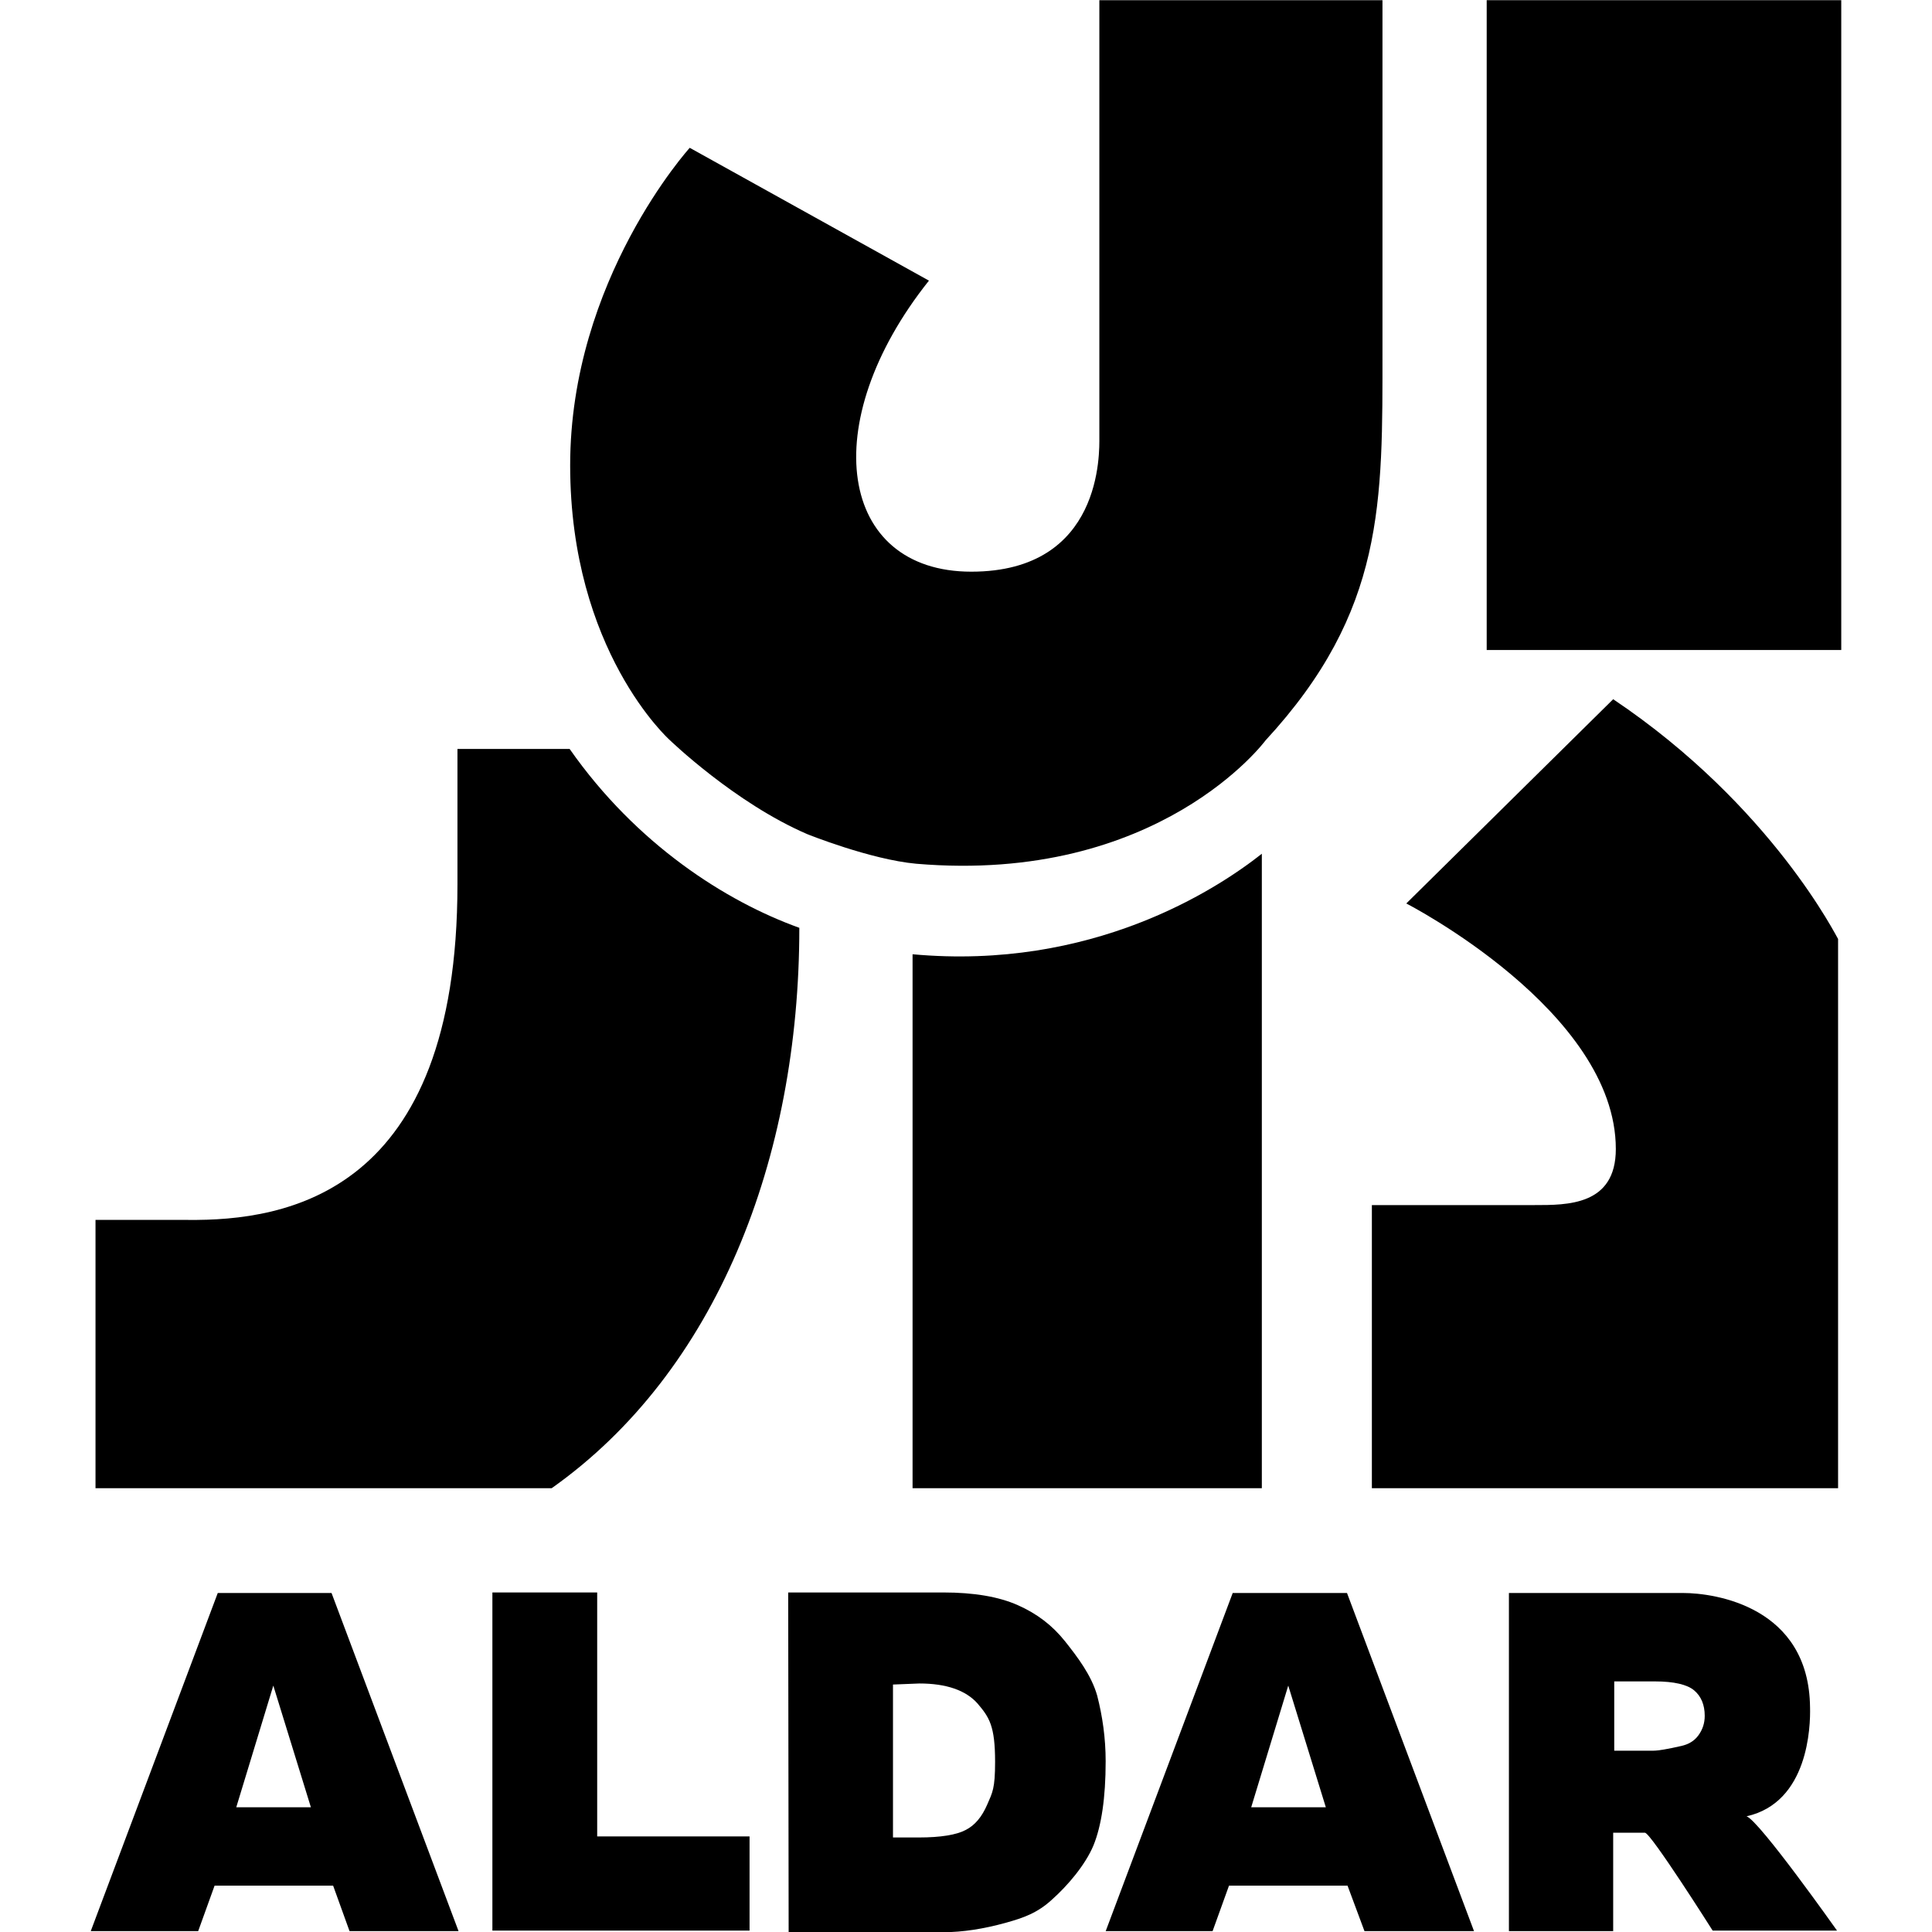<?xml version="1.0" encoding="utf-8"?>
<!-- Generator: Adobe Illustrator 24.3.0, SVG Export Plug-In . SVG Version: 6.00 Build 0)  -->
<svg version="1.1" id="Layer_1" xmlns="http://www.w3.org/2000/svg" xmlns:xlink="http://www.w3.org/1999/xlink" x="0px" y="0px"
	 viewBox="0 0 512 512" style="enable-background:new 0 0 512 512;" xml:space="preserve">
<g id="XMLID_1_">
	<rect id="XMLID_2_" x="393.99" y="0.05" width="93.96" height="172.21"/>
	<path id="XMLID_3_" d="M150.96,198.48h-29.73v35.9c0,82.04-45.3,89.19-71.52,88.91h-24.4v71.1H146.2
		c43.61-30.85,65.63-87.23,65.63-148.51C192.33,238.87,168.63,223.73,150.96,198.48z"/>
	<path id="XMLID_4_" d="M366.37,92.75V0.05h-75.03v115.83c0,3.79,0.98,35.62-33.94,35.62c-35.06,0-41.37-39.27-11.22-77.13
		l-63.39-35.2c0,0-31.69,34.92-31.69,84.14s26.36,72.78,26.36,72.78s17.25,16.69,36.46,24.96c0,0,16.69,6.73,28.89,7.85
		c64.37,5.47,92.56-32.67,92.56-32.67C367.07,161.88,366.37,133.13,366.37,92.75z"/>
	<path id="XMLID_5_" d="M241.84,252.89v141.5h92.56V226.25C322.33,235.79,289.38,257.24,241.84,252.89z"/>
	<path id="XMLID_6_" d="M427.51,185.3l-54.83,54.13c0,0,55.53,28.47,55.53,65.07c0,15.01-12.9,14.86-21.6,14.86h-43.05v75.03h123.55
		V248.83C486.97,248.83,469.72,213.63,427.51,185.3z"/>
	<polygon id="XMLID_7_" points="130.49,422.02 158.26,422.02 158.26,486.67 198.64,486.67 198.64,511.63 130.49,511.63 	"/>
	<path id="XMLID_8_" d="M208.88,422.02h41.09c8.13,0,14.72,1.12,19.77,3.37c5.05,2.24,9.12,5.33,12.48,9.54
		c3.23,4.07,7.01,8.98,8.55,14.44c1.4,5.47,2.24,11.22,2.24,17.39c0,9.68-1.12,17.11-3.23,22.3c-2.24,5.33-7.01,10.8-10.94,14.3
		c-3.93,3.65-7.71,4.91-12.2,6.17c-6.03,1.68-11.64,2.52-16.55,2.52h-41.09L208.88,422.02L208.88,422.02z M236.65,446.42v40.53h6.87
		c5.75,0,9.96-0.7,12.34-1.96c2.52-1.26,4.35-3.51,5.75-6.73c1.4-3.23,2.1-4.21,2.1-11.36c0-9.54-1.54-11.78-4.63-15.43
		c-3.09-3.51-8.27-5.33-15.43-5.33L236.65,446.42L236.65,446.42z"/>
	<path id="XMLID_11_" d="M357.11,499.71H325.7l-4.35,12.06h-28.33l33.66-89.61h30.29l33.66,89.61H361.6L357.11,499.71z
		 M351.36,478.95l-9.96-32.25l-9.82,32.25H351.36z"/>
	<path id="XMLID_14_" d="M399.88,511.77v-89.61h46.14c8.55,0,33.38,3.65,33.66,30.29c0.14,5.05-0.42,25.24-16.83,28.89
		c3.37,1.12,23.98,30.29,23.98,30.29h-32.96c0,0-16.41-25.94-17.95-25.94h-8.41v26.08L399.88,511.77L399.88,511.77z M427.79,463.95
		h10.38c1.26,0,3.79-0.42,7.43-1.26c1.82-0.42,3.37-1.26,4.49-2.8c1.12-1.54,1.68-3.23,1.68-5.19c0-2.94-0.98-5.19-2.8-6.73
		c-1.82-1.54-5.33-2.38-10.38-2.38h-10.8V463.95z"/>
	<path id="XMLID_17_" d="M88.28,499.71H56.87l-4.35,12.06H24.05l33.66-89.61h30.15l33.66,89.61H92.63L88.28,499.71z M82.39,478.95
		l-9.96-32.25l-9.82,32.25H82.39z"/>
</g>
</svg>

